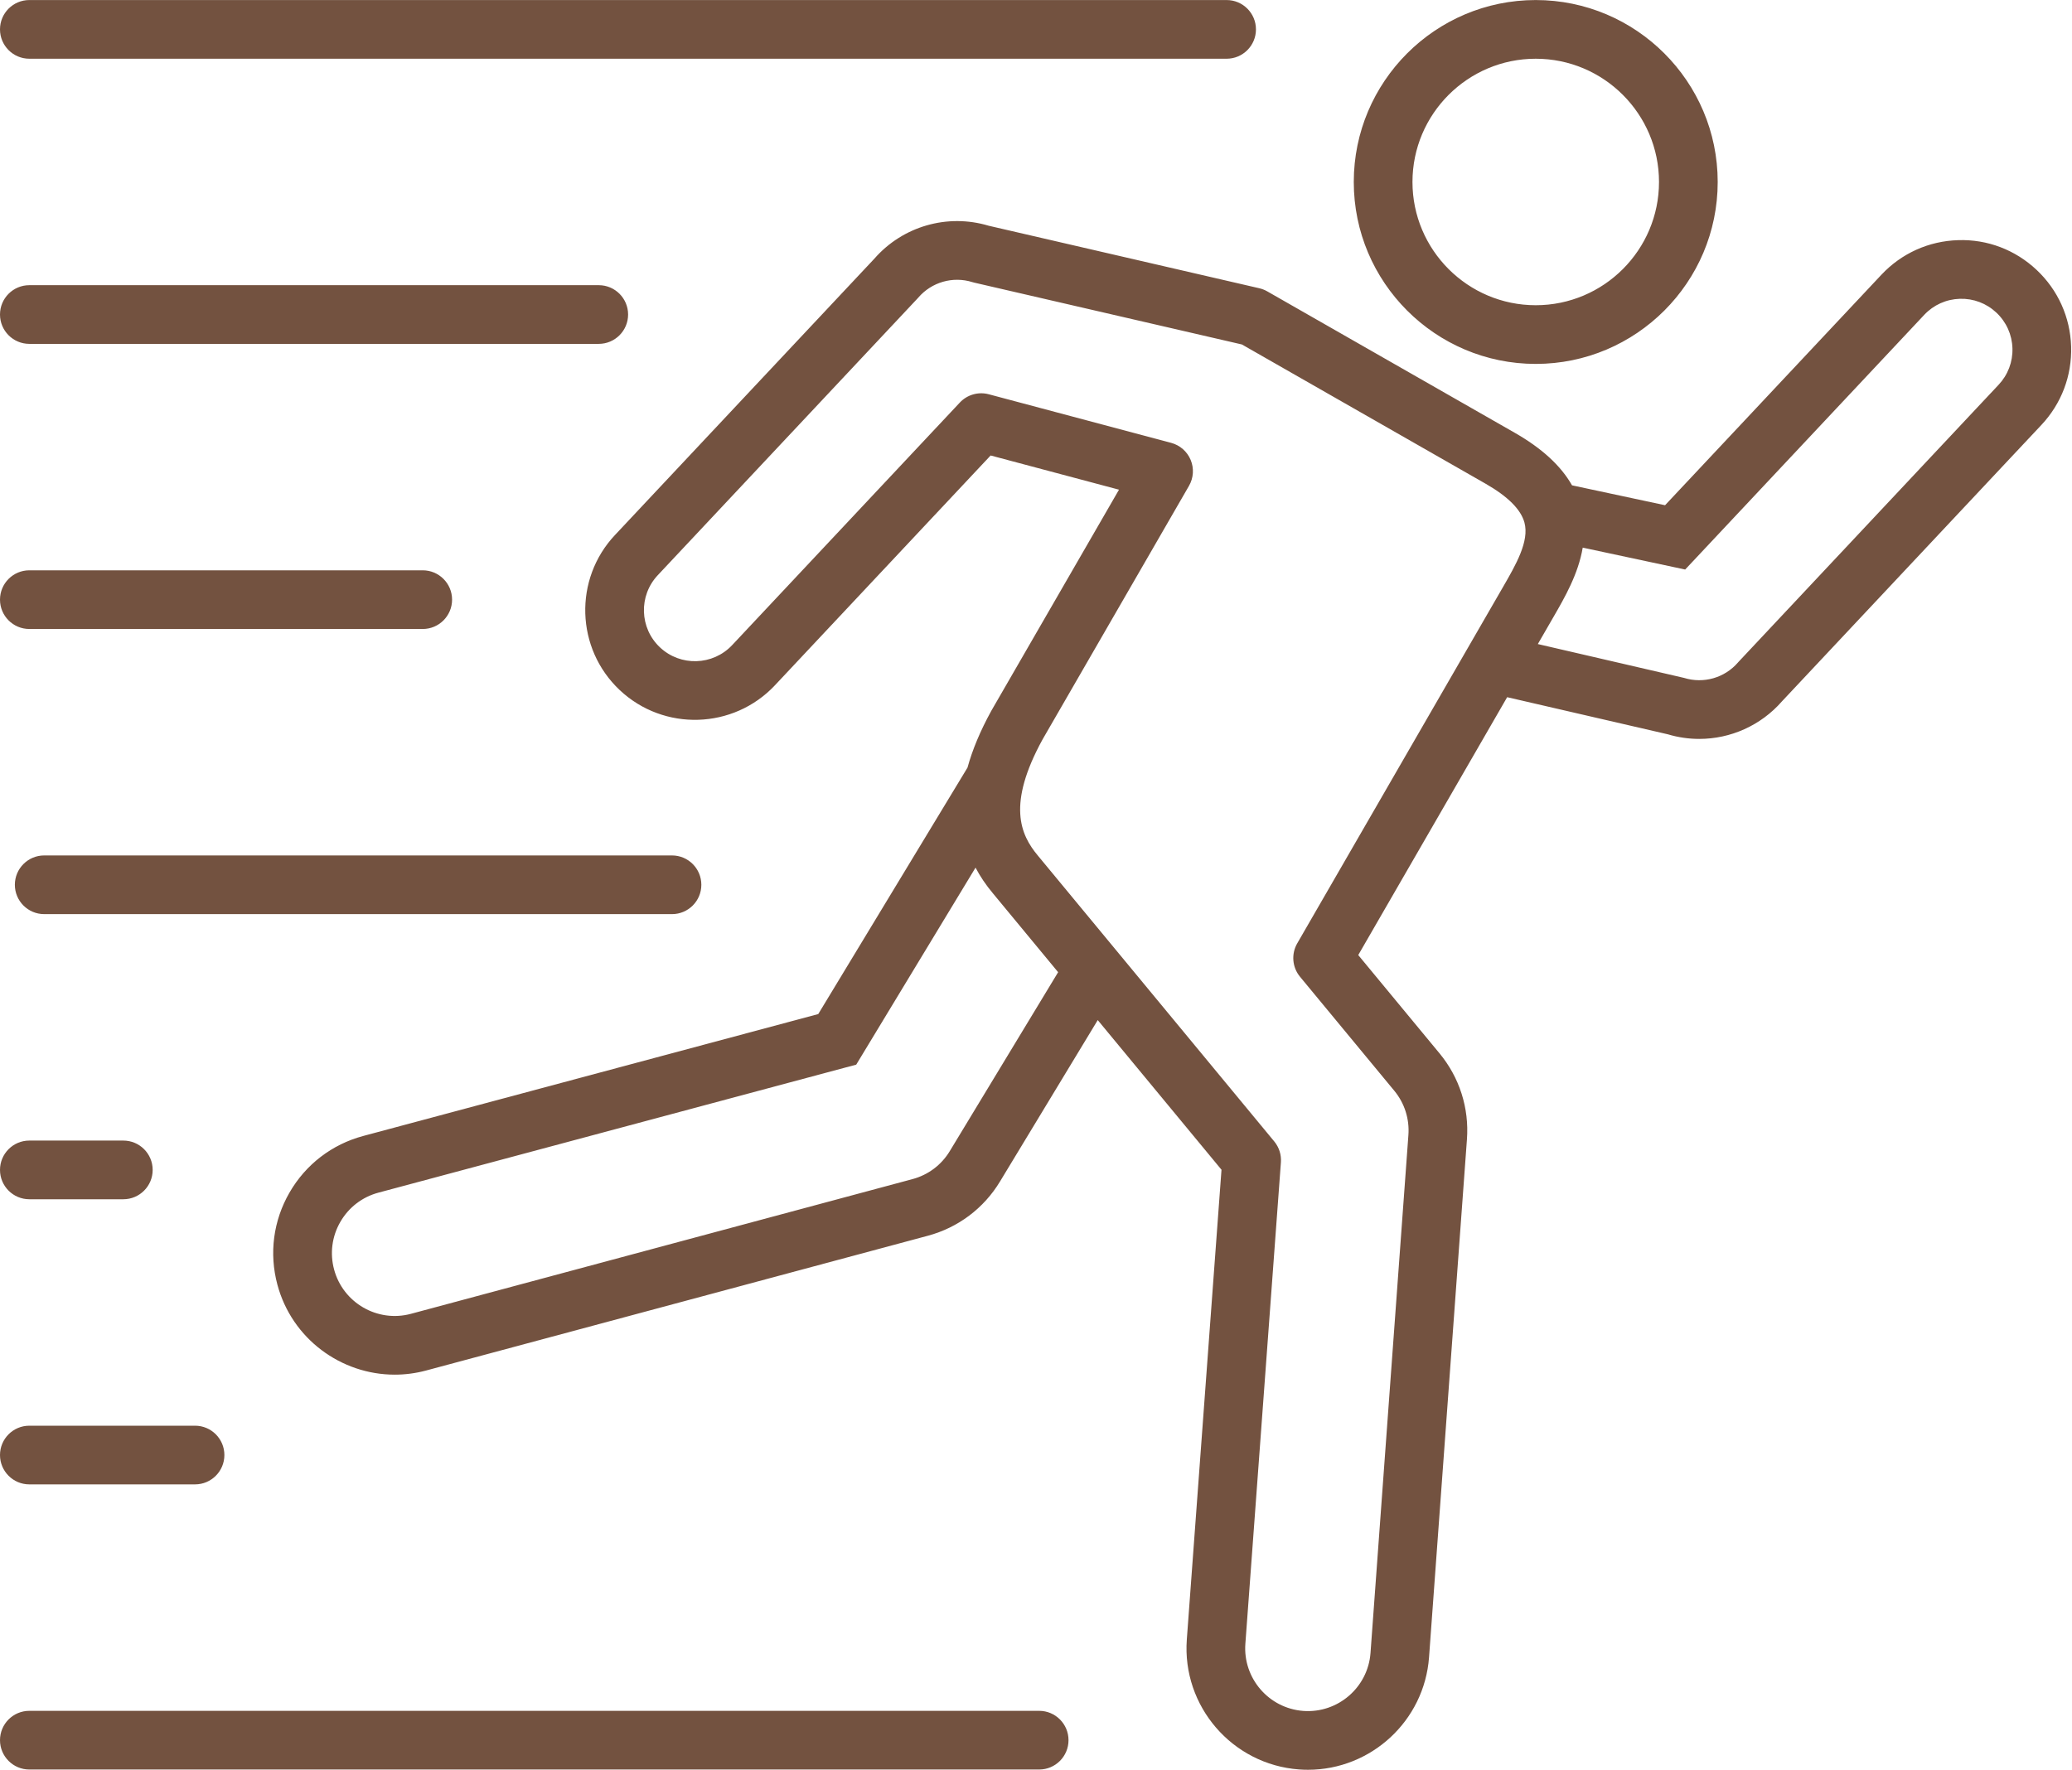 <?xml version="1.0" encoding="UTF-8" standalone="no"?><svg xmlns="http://www.w3.org/2000/svg" xmlns:xlink="http://www.w3.org/1999/xlink" fill="#735240" height="422.2" preserveAspectRatio="xMidYMid meet" version="1" viewBox="9.0 44.9 494.2 422.2" width="494.2" zoomAndPan="magnify"><g id="change1_1"><path d="M9,51.91c0-3.866,3.134-7,7-7h285.563c3.866,0,7,3.134,7,7s-3.134,7-7,7H16C12.134,58.91,9,55.776,9,51.91z M16,194.95 h93.827c3.866,0,7-3.134,7-7s-3.134-7-7-7H16c-3.866,0-7,3.134-7,7S12.134,194.95,16,194.95z M16,126.931h135.81 c3.866,0,7-3.134,7-7s-3.134-7-7-7H16c-3.866,0-7,3.134-7,7S12.134,126.931,16,126.931z M12.544,255.97c0,3.866,3.134,7,7,7H169.28 c3.866,0,7-3.134,7-7s-3.134-7-7-7H19.544C15.678,248.97,12.544,252.104,12.544,255.97z M16,330.989h22.414c3.866,0,7-3.134,7-7 s-3.134-7-7-7H16c-3.866,0-7,3.134-7,7S12.134,330.989,16,330.989z M256.855,453.029H16c-3.866,0-7,3.134-7,7s3.134,7,7,7h240.855 c3.866,0,7-3.134,7-7S260.721,453.029,256.855,453.029z M16,399.009h39.519c3.866,0,7-3.134,7-7s-3.134-7-7-7H16 c-3.866,0-7,3.134-7,7S12.134,399.009,16,399.009z M495.889,146.287l-61.864,65.92c-5.057,5.789-12.289,8.964-19.729,8.965 c-2.508,0-5.039-0.361-7.519-1.104l-38.299-8.849l-35.518,61.518l19.362,23.417c4.783,5.768,7.116,13.07,6.562,20.554 l-9.039,123.544c-1.123,15.21-13.857,26.838-28.868,26.839c-0.712,0-1.428-0.026-2.149-0.08 c-15.929-1.176-27.931-15.091-26.755-31.019l8.27-112.043l-29.517-35.699l-23.305,38.491c-3.873,6.416-10,11.022-17.249,12.964 L110.64,371.842c-2.501,0.671-5.018,0.991-7.493,0.991c-12.791,0-24.521-8.545-27.986-21.47c-2.002-7.474-0.975-15.279,2.894-21.979 c3.869-6.7,10.115-11.493,17.588-13.495l108.521-29.079l35.597-58.791c1.173-4.274,3.054-8.769,5.655-13.506 c0.024-0.043,0.048-0.087,0.073-0.13l30.407-52.666l-30.619-8.158l-51.458,54.833c-9.896,10.518-26.494,11.023-37.005,1.135 c-10.512-9.891-11.017-26.489-1.127-37.001l61.864-65.921c6.763-7.74,17.413-10.805,27.248-7.858l64.561,14.917 c0.666,0.154,1.305,0.404,1.897,0.743l59.013,33.725c6.484,3.705,10.999,7.844,13.678,12.547l22.191,4.745l51.618-55.002 c4.796-5.099,11.284-8.021,18.272-8.232c6.989-0.234,13.641,2.308,18.733,7.1c5.092,4.79,8.013,11.276,8.226,18.266 C503.201,134.542,500.679,141.194,495.889,146.287z M261.379,276.823l-15.588-18.853c-1.643-1.96-3.01-3.99-4.112-6.092 l-28.456,46.997L99.265,329.412c-3.861,1.034-7.087,3.51-9.086,6.972c-1.999,3.462-2.529,7.494-1.495,11.355 c2.136,7.971,10.36,12.722,18.329,10.581l119.634-32.138c3.74-1.002,6.897-3.375,8.895-6.685L261.379,276.823z M318.405,269.948 l49.043-84.944c3.125-5.403,6.355-10.99,5.154-15.441c-0.842-3.119-3.964-6.24-9.278-9.277l-58.119-33.213l-63.794-14.74 c-0.17-0.039-0.339-0.085-0.506-0.137c-4.636-1.443-9.684-0.001-12.86,3.677c-0.063,0.073-0.128,0.146-0.194,0.216l-61.961,66.024 c-4.606,4.896-4.371,12.617,0.519,17.218c4.889,4.6,12.61,4.364,17.21-0.525l54.315-57.877c1.763-1.879,4.416-2.638,6.906-1.974 l43.489,11.587c2.104,0.561,3.828,2.068,4.663,4.08c0.834,2.012,0.686,4.297-0.403,6.184l-34.936,60.511 c-8.471,15.459-5.312,22.676-1.102,27.697l56.377,68.183c1.151,1.393,1.719,3.175,1.586,4.977l-8.477,114.851 c-0.607,8.229,5.594,15.418,13.823,16.026c8.227,0.602,15.417-5.595,16.025-13.824l9.038-123.545 c0.286-3.861-0.916-7.623-3.383-10.599l-22.467-27.173C317.209,275.655,316.943,272.48,318.405,269.948z M488.994,127.979 c-0.099-3.25-1.458-6.268-3.826-8.495c-2.369-2.229-5.462-3.401-8.714-3.303c-3.25,0.099-6.268,1.457-8.496,3.826l-57.02,60.758 l-24.435-5.225c-1.052,6.273-4.314,11.936-6.937,16.471l-3.771,6.532l34.875,8.074c4.638,1.443,9.685,0.001,12.86-3.678l0.195-0.216 l61.962-66.024C487.921,134.325,489.093,131.23,488.994,127.979z M331.893,88.312c0-23.932,19.47-43.402,43.401-43.402 s43.401,19.471,43.401,43.402s-19.47,43.401-43.401,43.401S331.893,112.244,331.893,88.312z M345.893,88.312 c0,16.212,13.189,29.401,29.401,29.401s29.401-13.189,29.401-29.401c0-16.213-13.189-29.402-29.401-29.402 S345.893,72.1,345.893,88.312z"/></g></svg>